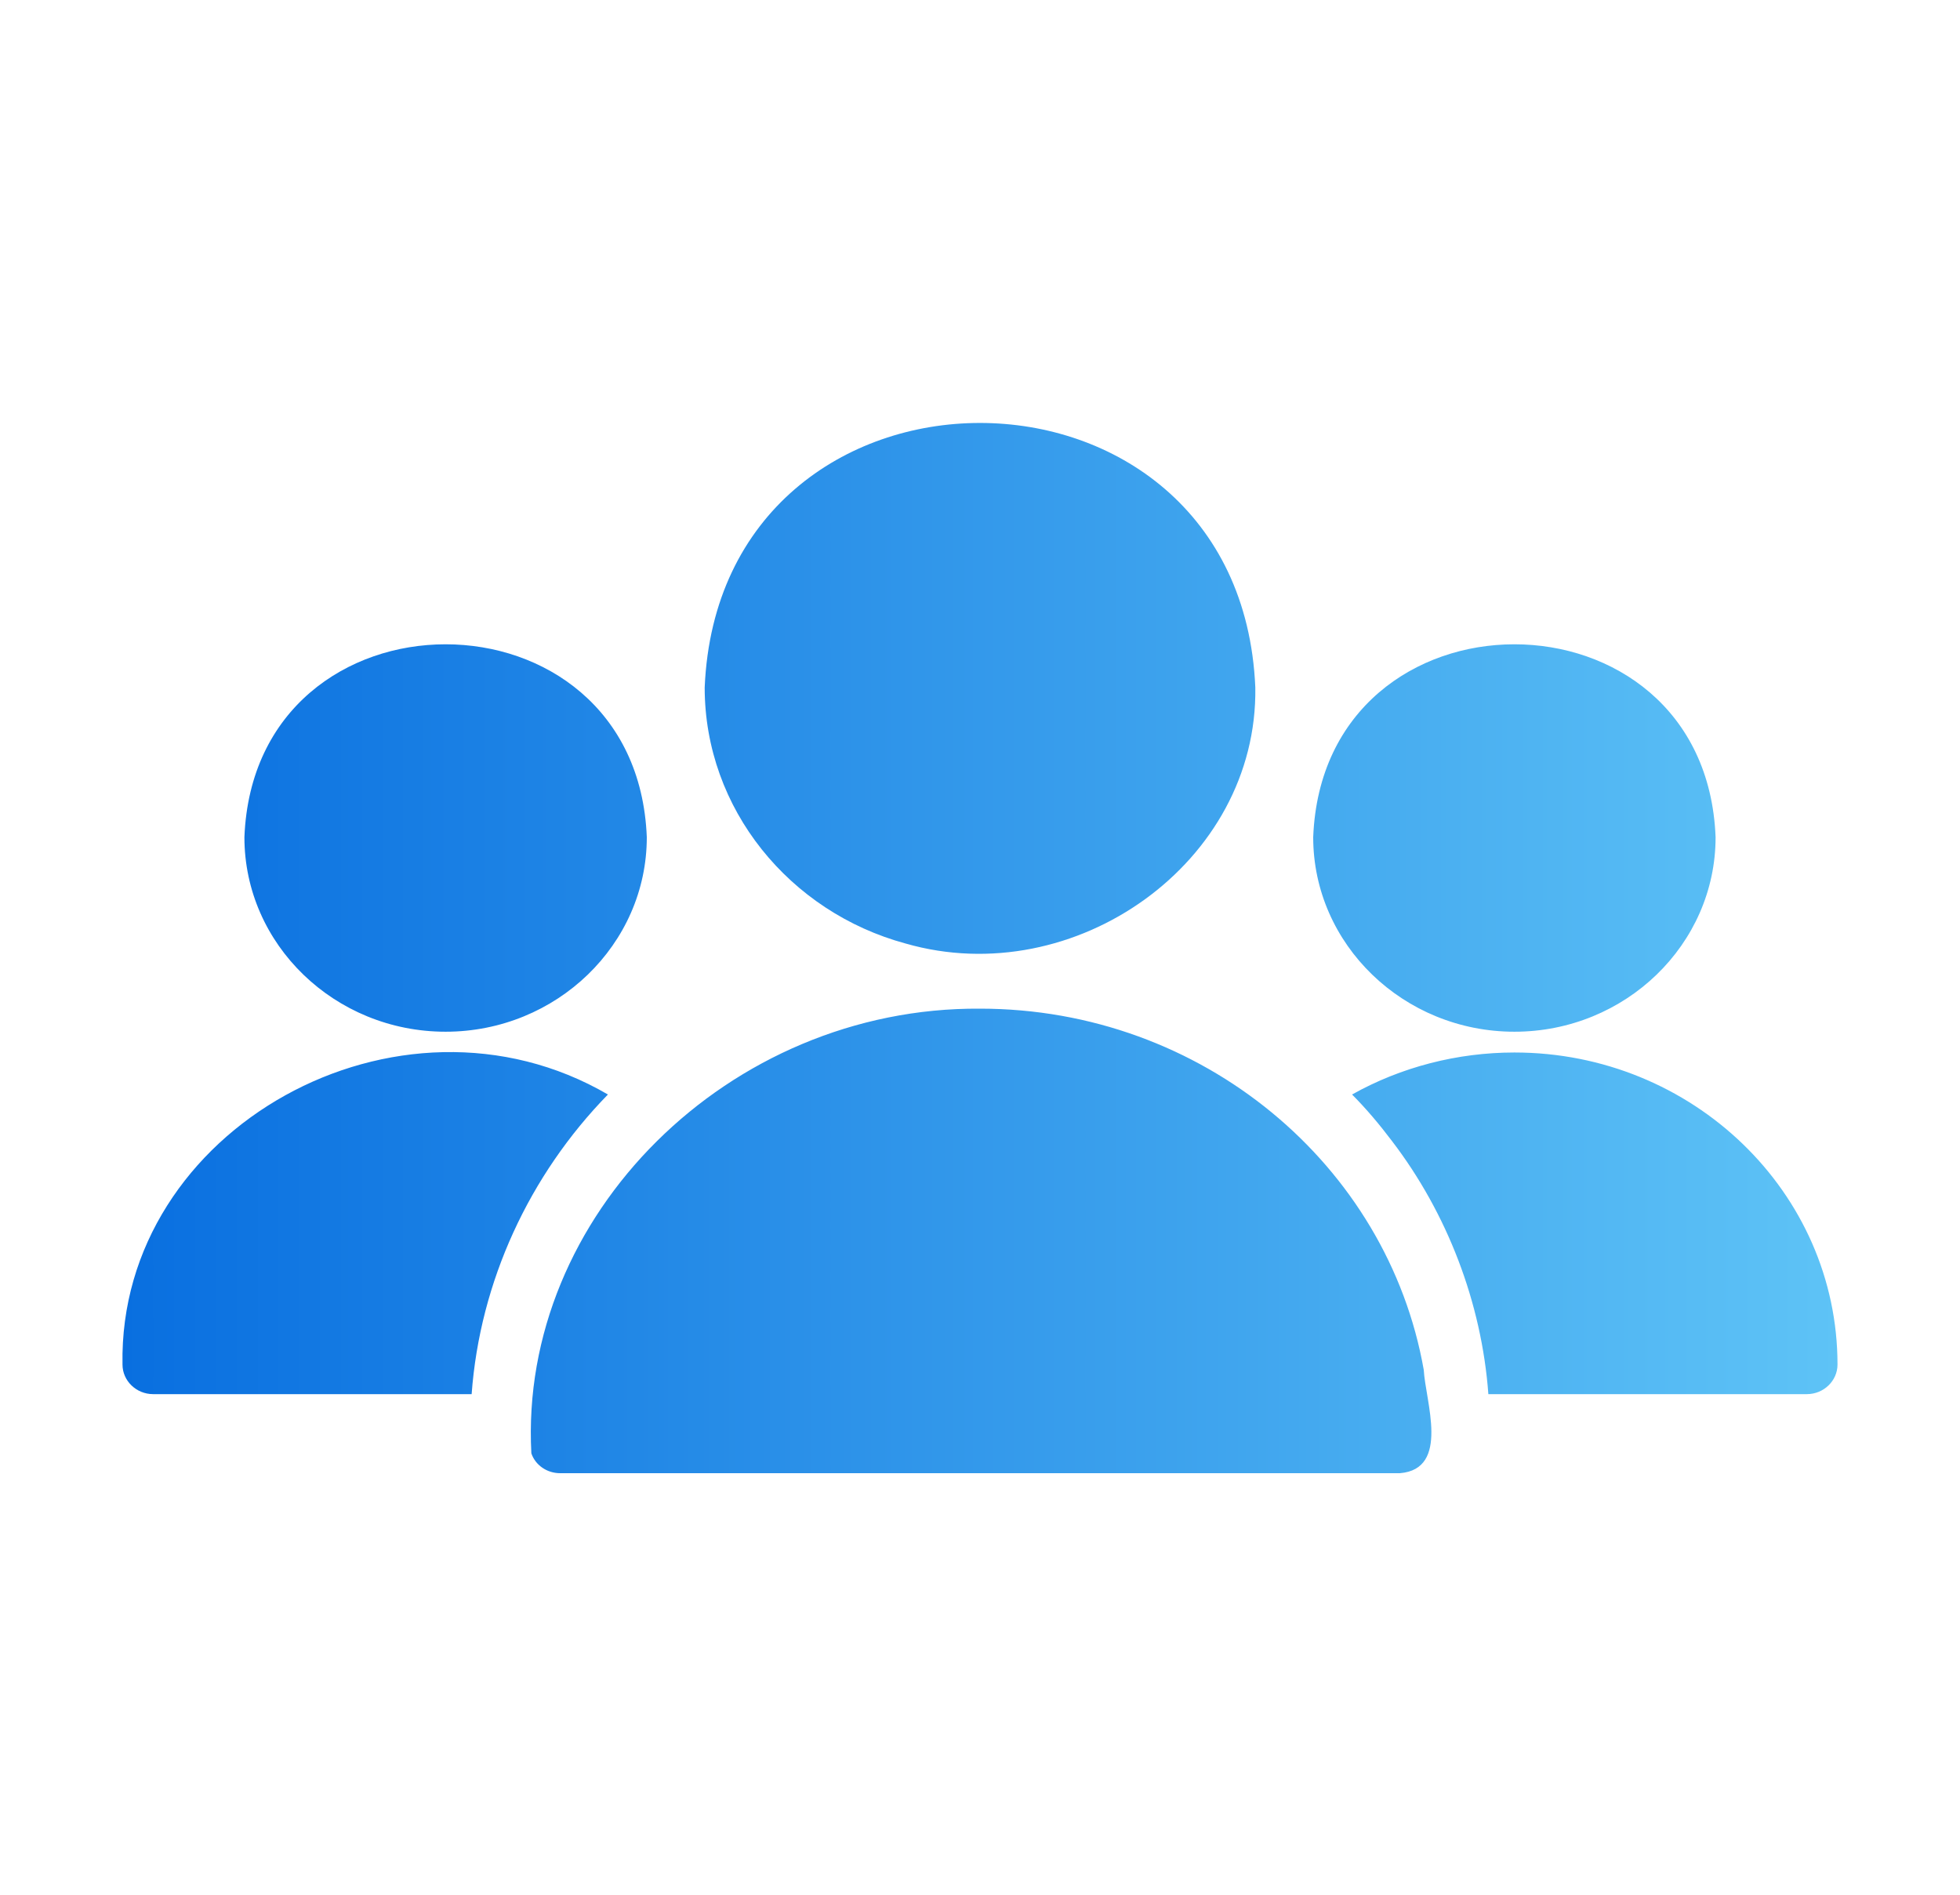 <svg width="30" height="29" viewBox="0 0 30 29" fill="none" xmlns="http://www.w3.org/2000/svg">
<path d="M10.786 10.522C11.016 5.124 18.983 5.124 19.214 10.522C19.255 13.202 16.449 15.185 13.861 14.441C12.089 13.961 10.786 12.384 10.786 10.522ZM21.792 20.966C21.239 17.831 18.403 15.438 15 15.438C11.156 15.411 7.939 18.611 8.133 22.244C8.194 22.425 8.372 22.548 8.573 22.548H21.427C22.2 22.485 21.817 21.442 21.792 20.966ZM23.18 15.791C24.877 15.791 26.259 14.455 26.259 12.814C26.105 8.876 20.254 8.878 20.1 12.814C20.1 14.455 21.483 15.791 23.18 15.791ZM23.18 16.109C22.308 16.109 21.445 16.331 20.695 16.752C20.916 16.974 21.117 17.214 21.305 17.463C22.15 18.567 22.678 19.937 22.781 21.338H27.656C27.914 21.338 28.125 21.134 28.125 20.885C28.125 18.252 25.908 16.109 23.18 16.109ZM6.82 15.791C8.517 15.791 9.9 14.455 9.9 12.814C9.745 8.876 3.895 8.878 3.741 12.814C3.741 14.455 5.123 15.791 6.82 15.791ZM9.305 16.752C6.108 14.889 1.808 17.271 1.875 20.885C1.875 21.134 2.086 21.338 2.344 21.338H7.219C7.345 19.618 8.1 17.986 9.305 16.752Z" fill="url(#paint0_linear_24_1738)"/>
<defs>
<linearGradient id="paint0_linear_24_1738" x1="1.874" y1="14.511" x2="28.125" y2="14.511" gradientUnits="userSpaceOnUse">
<stop stop-color="#096FE0"/>
<stop offset="0.158" stop-color="#167CE3"/>
<stop offset="1" stop-color="#5EC3F6"/>
</linearGradient>
</defs>
</svg>
